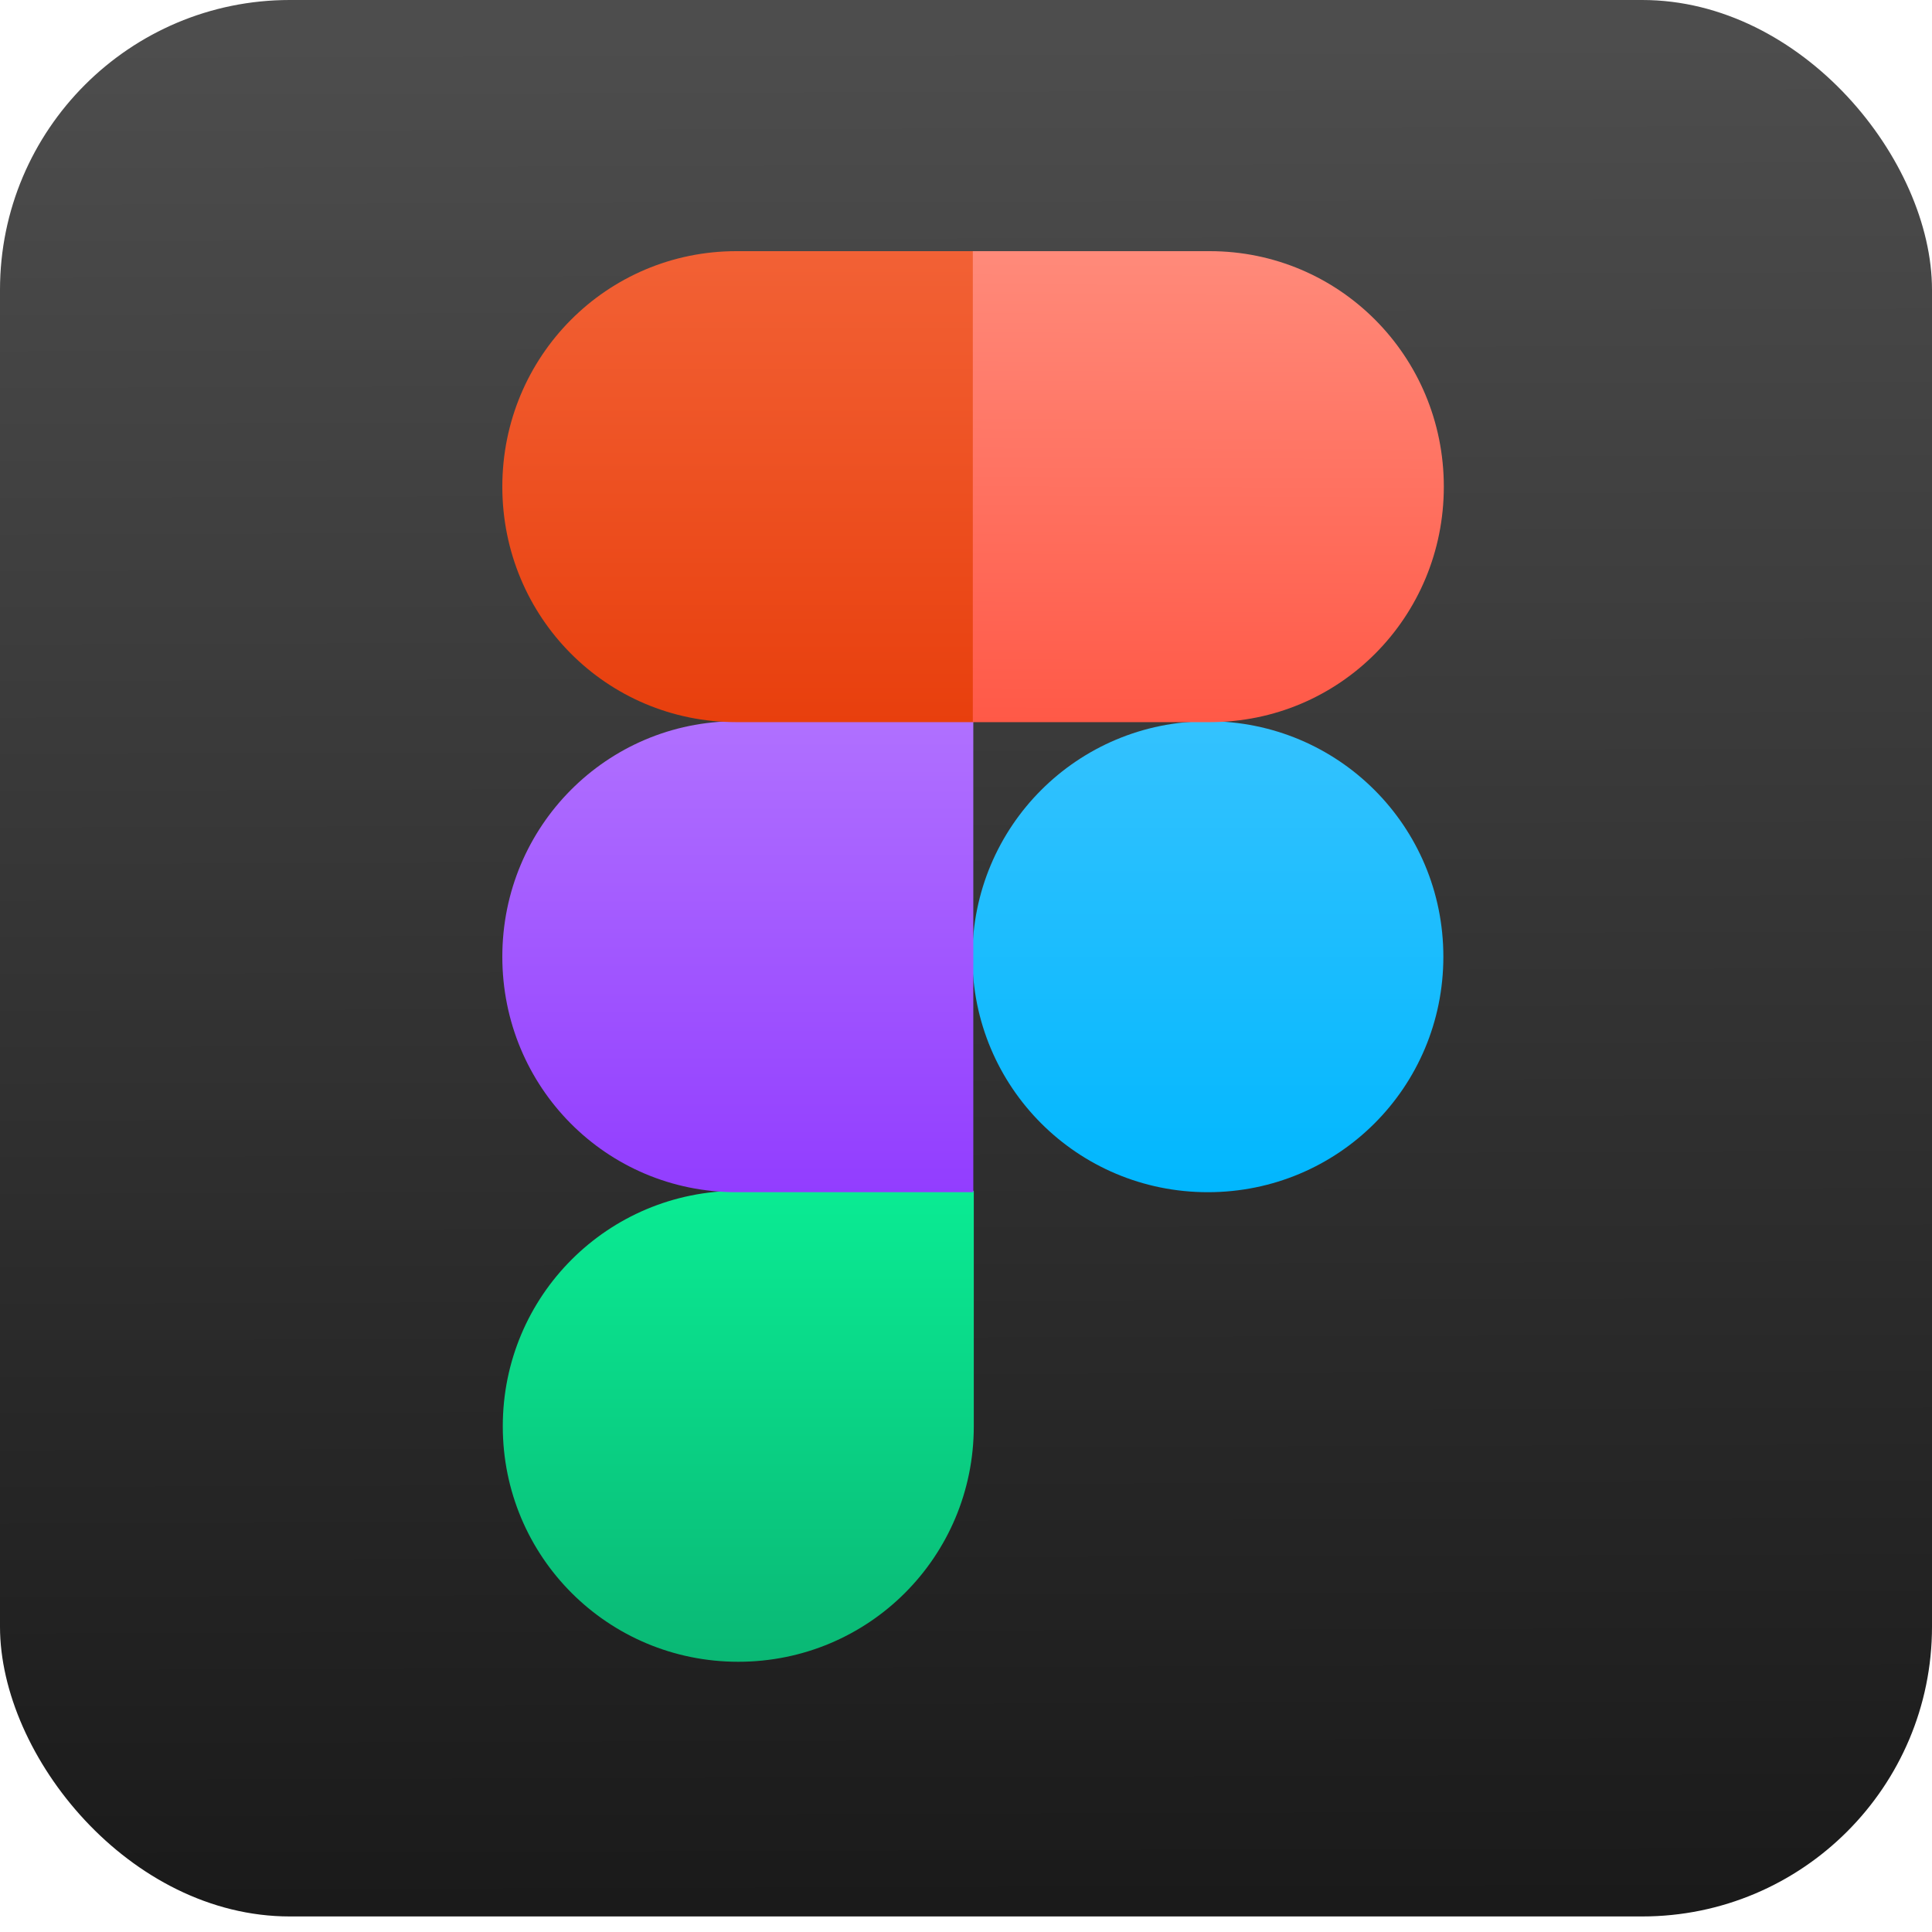 <svg width="100" height="100" viewBox="0 0 100 100" fill="none" xmlns="http://www.w3.org/2000/svg">
<g clip-path="url(#clip0_184_14314)">
<path d="M93.467 0H6.533C2.925 0 0 2.925 0 6.533V92.662C0 96.27 2.925 99.195 6.533 99.195H93.467C97.075 99.195 100 96.27 100 92.662V6.533C100 2.925 97.075 0 93.467 0Z" fill="url(#paint0_linear_184_14314)"/>
<path d="M62.519 37.33C69.272 37.33 74.708 42.767 74.708 49.519C74.708 56.272 69.272 61.708 62.519 61.708C55.767 61.708 50.33 56.272 50.33 49.519C50.33 42.767 55.767 37.33 62.519 37.33Z" fill="url(#paint1_linear_184_14314)"/>
<path d="M38.214 61.635C31.461 61.635 26.024 67.071 26.024 73.824C26.024 80.577 31.461 86.013 38.214 86.013C44.966 86.013 50.403 80.577 50.403 73.824L50.403 61.635L38.214 61.635Z" fill="url(#paint2_linear_184_14314)"/>
<path d="M38.116 37.33C31.412 37.33 26 42.767 26 49.519C26 56.272 31.388 61.708 38.116 61.708L50.378 61.708L50.378 37.33L38.116 37.33Z" fill="url(#paint3_linear_184_14314)"/>
<path d="M38.116 13C31.412 13 26 18.436 26 25.189C26 31.942 31.388 37.378 38.116 37.378L50.378 37.378L50.378 13L38.116 13Z" fill="url(#paint4_linear_184_14314)"/>
<path d="M62.616 13C69.32 13 74.732 18.436 74.732 25.189C74.732 31.942 69.344 37.378 62.616 37.378L50.353 37.378L50.353 13L62.616 13Z" fill="url(#paint5_linear_184_14314)"/>
</g>
<defs>
<linearGradient id="paint0_linear_184_14314" x1="45.222" y1="98.62" x2="44.918" y2="1.934" gradientUnits="userSpaceOnUse">
<stop stop-color="#1A1A1A"/>
<stop offset="1" stop-color="#4D4D4D"/>
</linearGradient>
<linearGradient id="paint1_linear_184_14314" x1="62.519" y1="61.708" x2="62.519" y2="37.33" gradientUnits="userSpaceOnUse">
<stop stop-color="#01B7FE"/>
<stop offset="1" stop-color="#34C2FE"/>
</linearGradient>
<linearGradient id="paint2_linear_184_14314" x1="38.214" y1="86.037" x2="38.214" y2="61.659" gradientUnits="userSpaceOnUse">
<stop stop-color="#0AB875"/>
<stop offset="1" stop-color="#0AEB93"/>
</linearGradient>
<linearGradient id="paint3_linear_184_14314" x1="38.214" y1="61.708" x2="38.214" y2="37.33" gradientUnits="userSpaceOnUse">
<stop stop-color="#923DFF"/>
<stop offset="1" stop-color="#B070FF"/>
</linearGradient>
<linearGradient id="paint4_linear_184_14314" x1="38.189" y1="37.403" x2="38.189" y2="13.024" gradientUnits="userSpaceOnUse">
<stop stop-color="#E83F0D"/>
<stop offset="1" stop-color="#F26135"/>
</linearGradient>
<linearGradient id="paint5_linear_184_14314" x1="62.518" y1="37.403" x2="62.616" y2="13.024" gradientUnits="userSpaceOnUse">
<stop stop-color="#FF5947"/>
<stop offset="1" stop-color="#FF8A7A"/>
</linearGradient>
<clipPath id="clip0_184_14314">
<rect width="100" height="99.195" rx="15" fill="white"/>
</clipPath>
</defs>
</svg>
